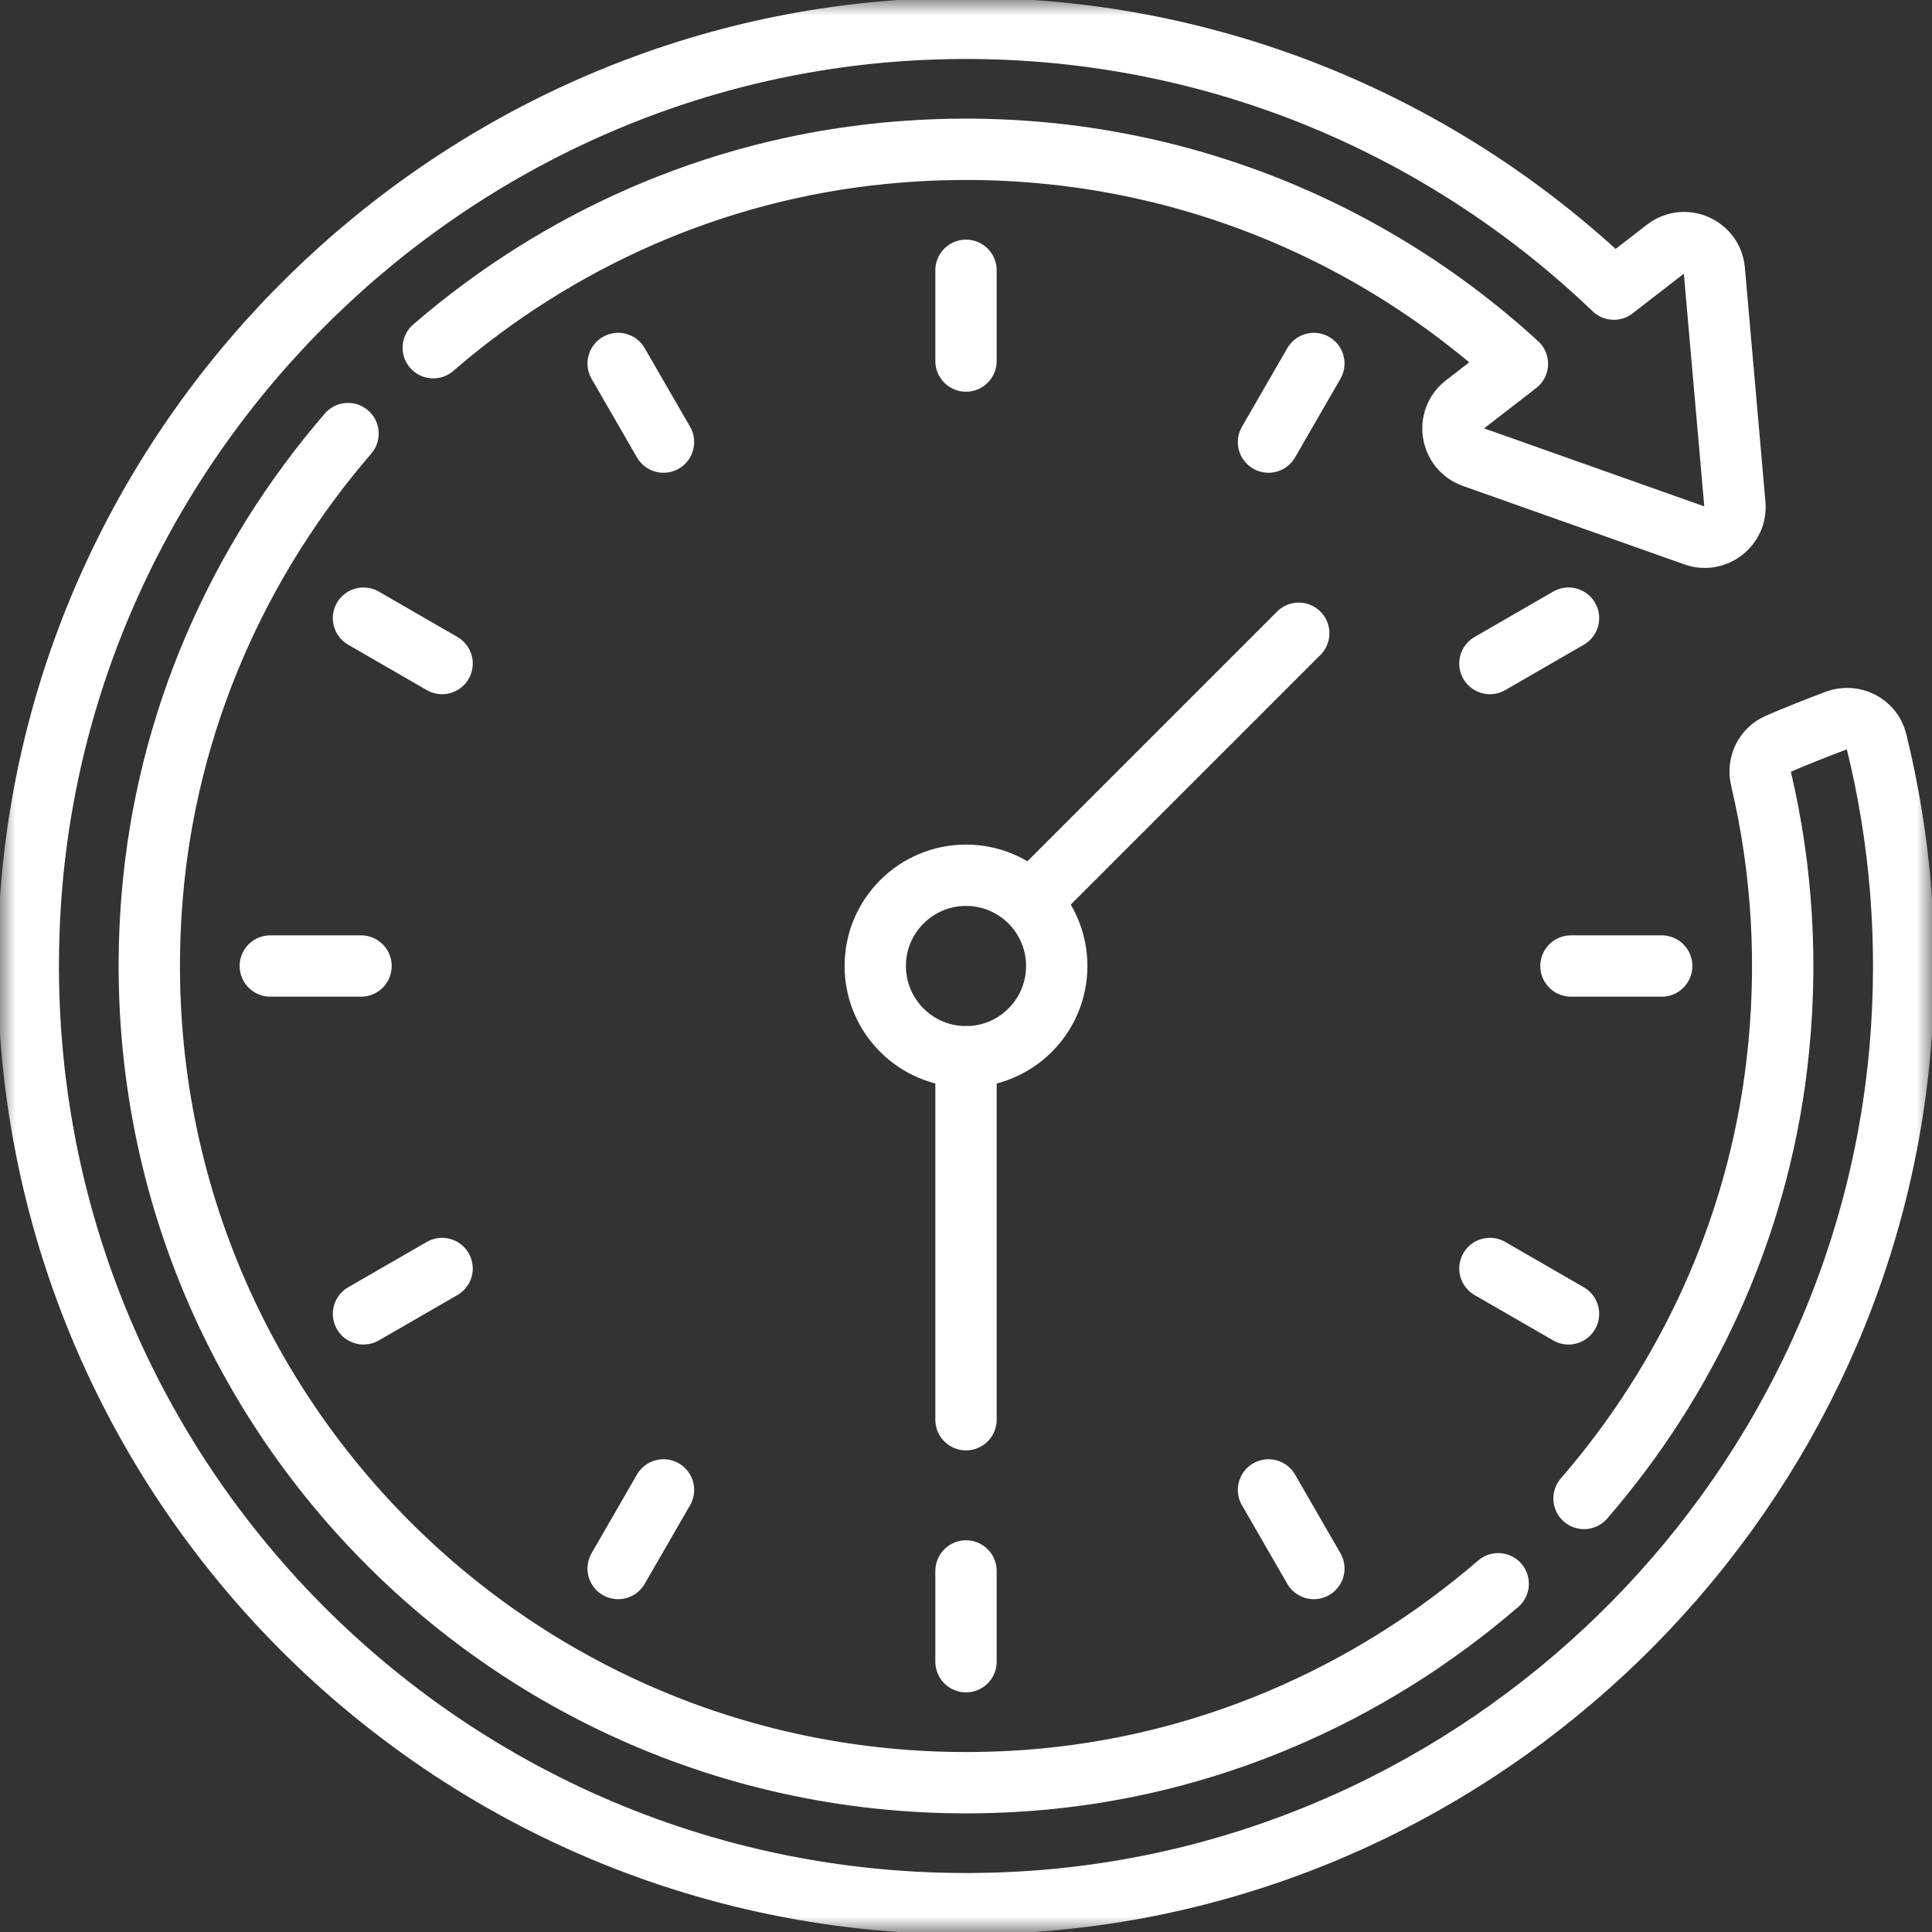 <svg width="63" height="63" viewBox="0 0 63 63" fill="none" xmlns="http://www.w3.org/2000/svg">
<rect x="0" y="0" width="63" height="63" fill="#333333" stroke="none"/>
<g clip-path="url(#clip0_437_94)">
<mask id="mask0_437_94" style="mask-type:luminance" maskUnits="userSpaceOnUse" x="0" y="0" width="63" height="63">
<path d="M62 62V1H1V62H62Z" fill="white" stroke="white" stroke-width="2"/>
</mask>
<g mask="url(#mask0_437_94)">
<path d="M34.459 31.5C34.459 33.134 33.134 34.459 31.5 34.459C29.866 34.459 28.541 33.134 28.541 31.5C28.541 29.866 29.866 28.541 31.5 28.541C33.134 28.541 34.459 29.866 34.459 31.5Z" stroke="white" stroke-width="2" stroke-miterlimit="10" stroke-linecap="round" stroke-linejoin="round"/>
<path d="M8.814 31.5H11.773" stroke="white" stroke-width="2" stroke-miterlimit="10" stroke-linecap="round" stroke-linejoin="round"/>
<path d="M51.227 31.5H54.186" stroke="white" stroke-width="2" stroke-miterlimit="10" stroke-linecap="round" stroke-linejoin="round"/>
<path d="M31.5 8.814V11.773" stroke="white" stroke-width="2" stroke-miterlimit="10" stroke-linecap="round" stroke-linejoin="round"/>
<path d="M31.5 51.227V54.186" stroke="white" stroke-width="2" stroke-miterlimit="10" stroke-linecap="round" stroke-linejoin="round"/>
<path d="M20.157 51.147L21.636 48.584" stroke="white" stroke-width="2" stroke-miterlimit="10" stroke-linecap="round" stroke-linejoin="round"/>
<path d="M41.364 14.416L42.843 11.853" stroke="white" stroke-width="2" stroke-miterlimit="10" stroke-linecap="round" stroke-linejoin="round"/>
<path d="M11.853 20.157L14.416 21.637" stroke="white" stroke-width="2" stroke-miterlimit="10" stroke-linecap="round" stroke-linejoin="round"/>
<path d="M48.584 41.364L51.147 42.843" stroke="white" stroke-width="2" stroke-miterlimit="10" stroke-linecap="round" stroke-linejoin="round"/>
<path d="M42.843 51.147L41.364 48.584" stroke="white" stroke-width="2" stroke-miterlimit="10" stroke-linecap="round" stroke-linejoin="round"/>
<path d="M21.636 14.416L20.157 11.853" stroke="white" stroke-width="2" stroke-miterlimit="10" stroke-linecap="round" stroke-linejoin="round"/>
<path d="M51.147 20.157L48.584 21.637" stroke="white" stroke-width="2" stroke-miterlimit="10" stroke-linecap="round" stroke-linejoin="round"/>
<path d="M14.416 41.364L11.853 42.843" stroke="white" stroke-width="2" stroke-miterlimit="10" stroke-linecap="round" stroke-linejoin="round"/>
<path d="M31.5 34.459V46.295" stroke="white" stroke-width="2" stroke-miterlimit="10" stroke-linecap="round" stroke-linejoin="round"/>
<path d="M42.35 20.65L33.87 29.13" stroke="white" stroke-width="2" stroke-miterlimit="10" stroke-linecap="round" stroke-linejoin="round"/>
<path d="M48.854 51.644C44.641 55.277 39.311 57.635 33.496 58.059C17.135 59.251 3.622 45.651 4.96 29.262C5.428 23.529 7.769 18.288 11.349 14.139" stroke="white" stroke-width="2" stroke-miterlimit="10" stroke-linecap="round" stroke-linejoin="round"/>
<path d="M14.128 11.338C18.165 7.85 23.248 5.545 28.821 5C36.799 4.219 44.139 6.968 49.481 11.863L47.762 13.194C47.145 13.671 47.301 14.642 48.037 14.903L55.26 17.462C55.937 17.702 56.635 17.162 56.572 16.447L55.902 8.812C55.834 8.035 54.932 7.641 54.315 8.119L52.625 9.428C46.824 3.869 38.852 0.561 30.094 0.955C14.659 1.649 1.983 14.053 0.988 29.472C-0.199 47.877 14.909 63.071 33.286 62.026C48.329 61.171 60.673 49.185 61.962 34.173C62.26 30.7 61.97 27.338 61.188 24.169C61.048 23.599 60.429 23.288 59.88 23.495C59.274 23.725 58.521 24.019 57.975 24.26C57.538 24.453 57.314 24.927 57.424 25.392C58.122 28.355 58.327 31.508 57.935 34.763C57.292 40.113 55.018 44.973 51.653 48.863" stroke="white" stroke-width="2" stroke-miterlimit="10" stroke-linecap="round" stroke-linejoin="round"/>
</g>
</g>
<defs>
<clipPath id="clip0_437_94">
<rect width="63" height="63" fill="white"/>
</clipPath>
</defs>
</svg>
